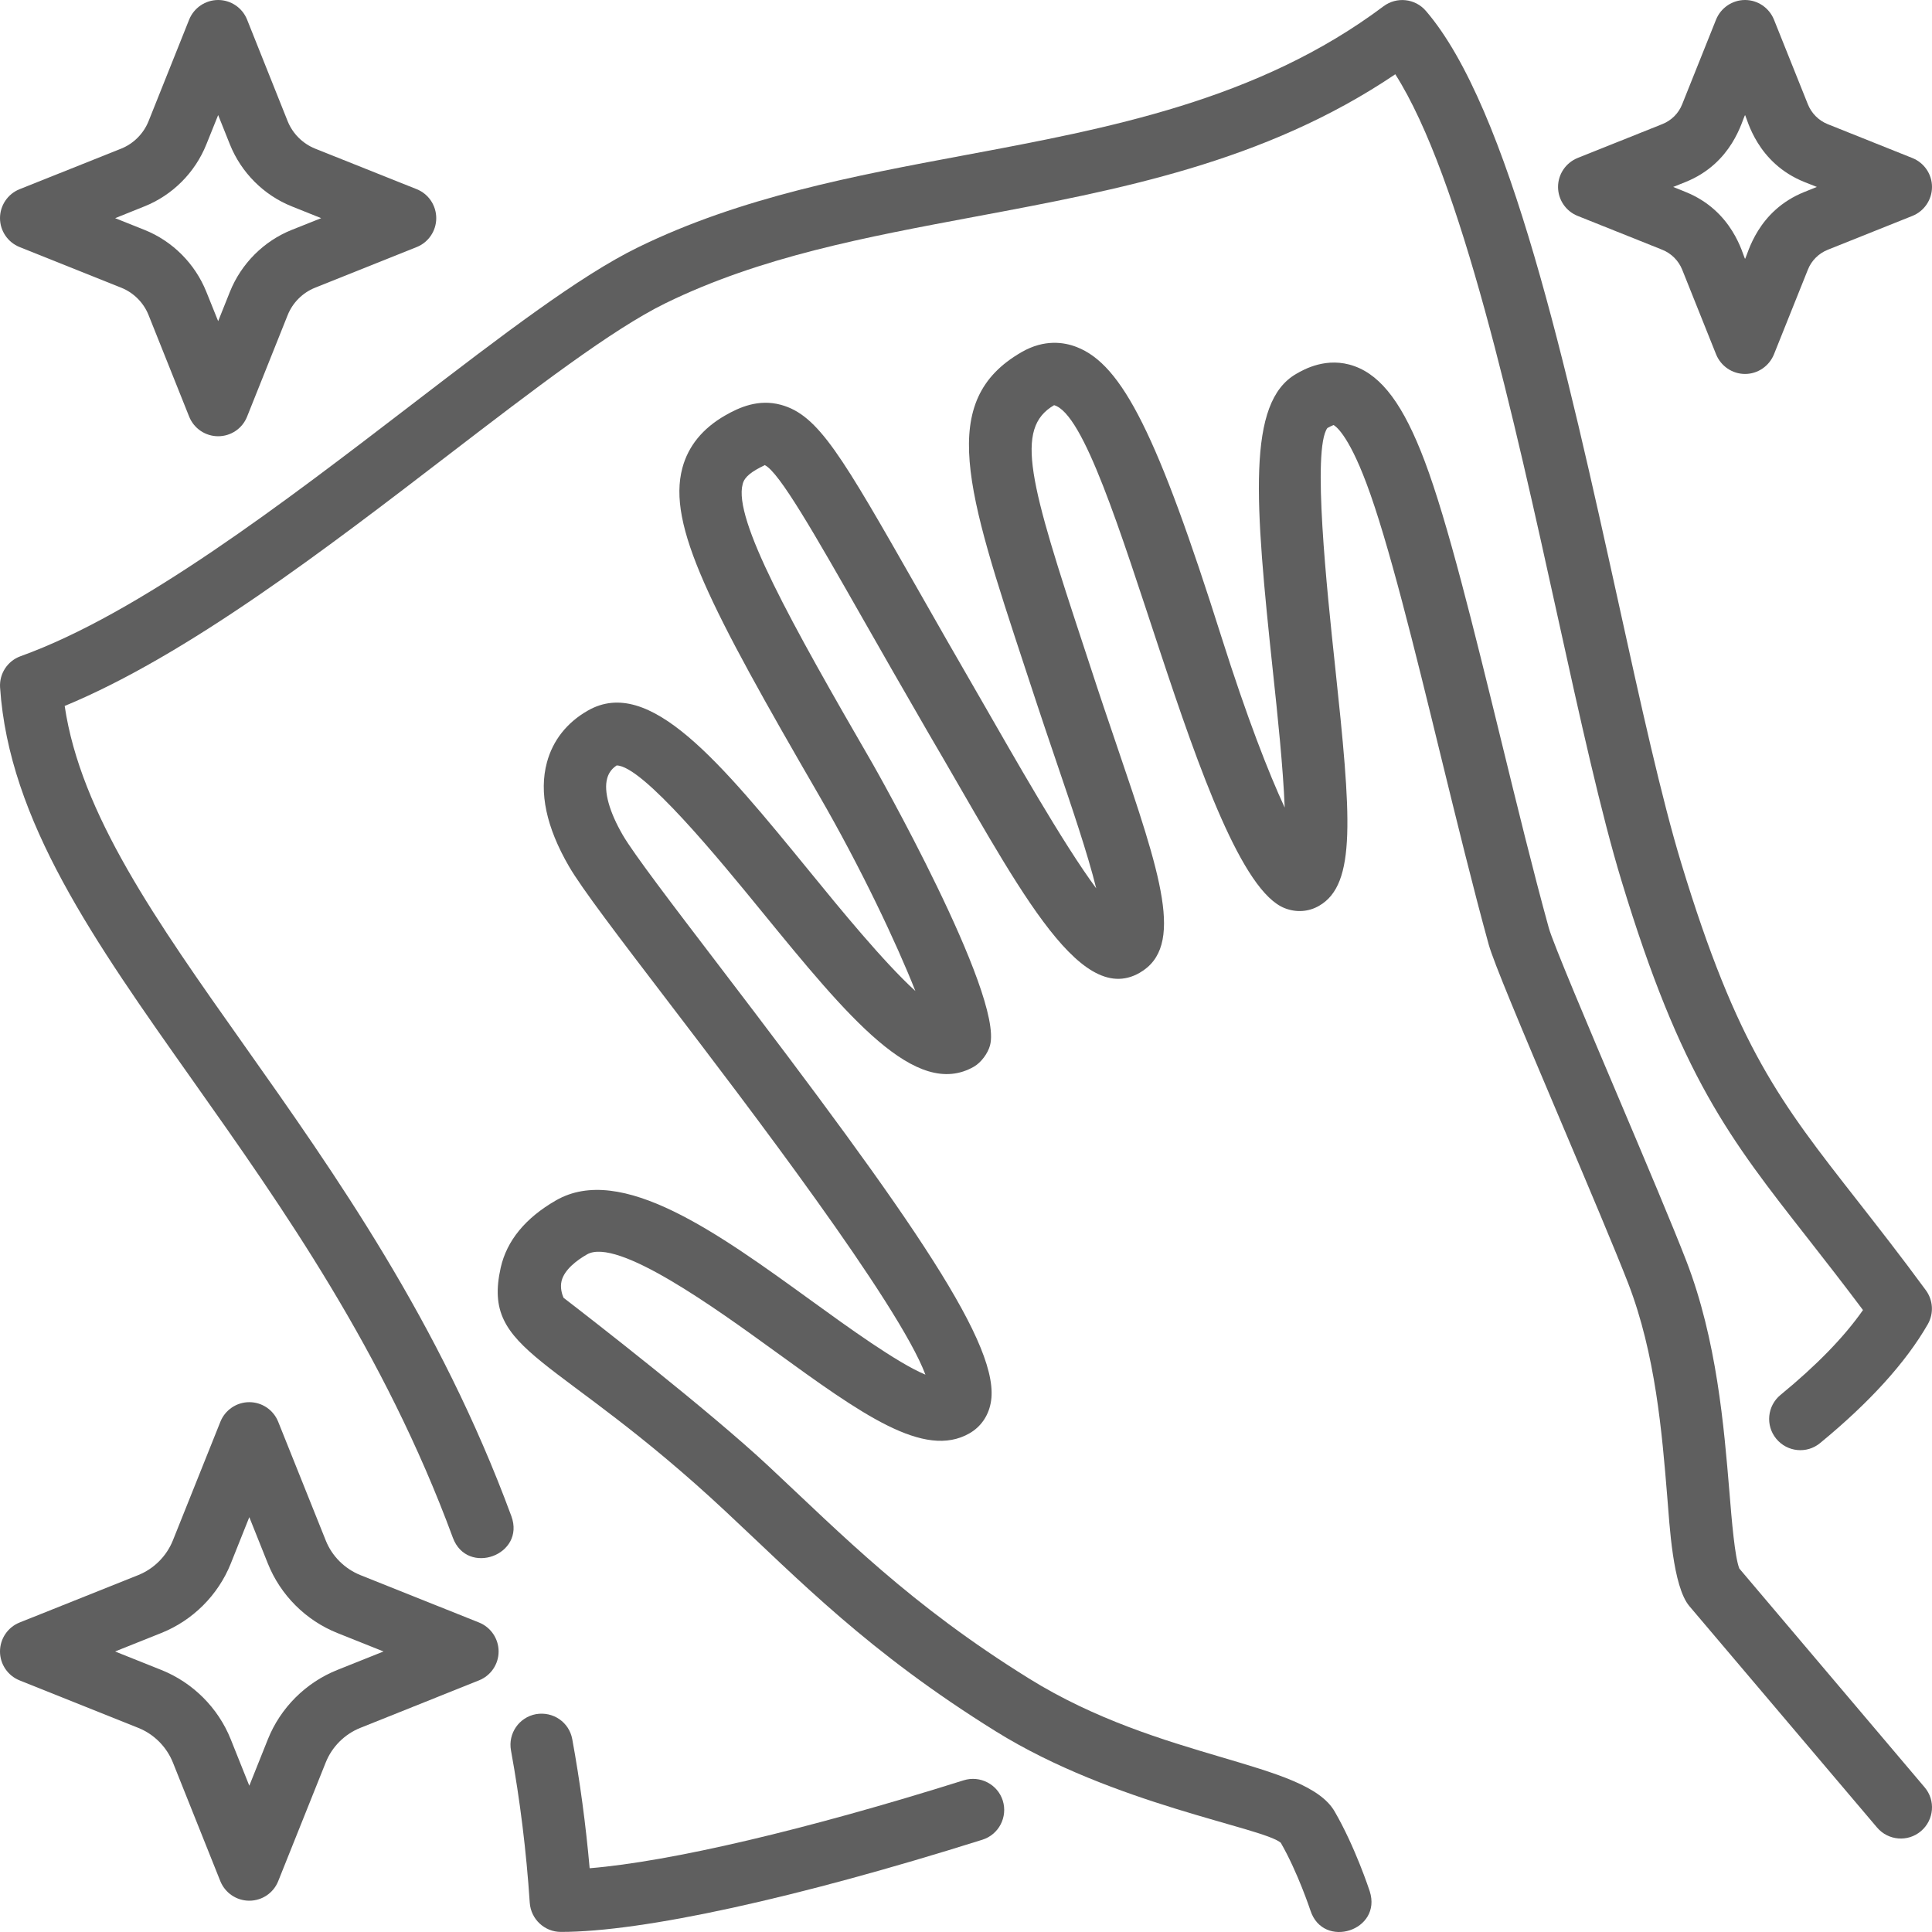 <svg width="25" height="25" viewBox="0 0 25 25" fill="none" xmlns="http://www.w3.org/2000/svg">
<path d="M22.507 20.297C22.448 20.149 22.409 19.68 22.378 19.298C22.309 18.47 22.216 17.337 21.82 16.314C21.649 15.871 21.294 15.031 20.95 14.219C20.568 13.318 20.093 12.197 20.041 12.006C19.84 11.278 19.628 10.411 19.423 9.573C19.068 8.125 18.734 6.758 18.435 5.966C18.163 5.245 17.883 4.866 17.526 4.738C17.17 4.61 16.871 4.781 16.773 4.838C16.133 5.207 16.236 6.482 16.473 8.704C16.53 9.235 16.604 9.936 16.624 10.45C16.416 10.002 16.135 9.283 15.807 8.247C14.98 5.633 14.524 4.72 13.933 4.491C13.77 4.427 13.514 4.387 13.22 4.556C12.125 5.186 12.506 6.342 13.265 8.645C13.404 9.064 13.414 9.106 13.684 9.9C13.858 10.412 14.075 11.048 14.185 11.495C13.753 10.912 13.113 9.78 12.705 9.071C12.382 8.514 12.109 8.034 11.875 7.623C10.889 5.893 10.591 5.37 10.104 5.238C9.815 5.16 9.568 5.27 9.385 5.375C9.092 5.543 8.906 5.772 8.83 6.055C8.632 6.793 9.186 7.856 10.595 10.287C11.139 11.226 11.603 12.211 11.845 12.824C11.433 12.448 10.865 11.753 10.481 11.282C9.319 9.86 8.401 8.737 7.605 9.196C7.335 9.35 7.153 9.582 7.077 9.866C6.973 10.253 7.069 10.705 7.362 11.21C7.528 11.497 8.003 12.119 8.66 12.979C9.656 14.283 11.629 16.866 11.975 17.788C11.611 17.637 10.959 17.164 10.498 16.83C9.288 15.954 8.038 15.048 7.194 15.533C6.798 15.761 6.558 16.054 6.479 16.404C6.229 17.521 7.191 17.502 9.394 19.562C10.346 20.45 11.231 21.375 12.886 22.404C14.41 23.351 16.336 23.645 16.573 23.845C16.794 24.228 16.955 24.717 16.957 24.722C17.122 25.228 17.889 24.983 17.724 24.472C17.716 24.449 17.536 23.899 17.27 23.44C16.891 22.785 15.032 22.788 13.312 21.718C11.779 20.766 10.908 19.872 9.945 18.972C9.169 18.247 7.638 17.059 7.292 16.793C7.271 16.744 7.246 16.661 7.267 16.575C7.304 16.427 7.467 16.306 7.596 16.232C7.987 16.007 9.262 16.931 10.024 17.483C11.147 18.297 11.959 18.886 12.547 18.546C12.689 18.464 12.786 18.327 12.819 18.159C12.964 17.44 11.851 15.829 9.301 12.491C8.71 11.717 8.2 11.049 8.059 10.806C7.885 10.507 7.811 10.241 7.856 10.076C7.869 10.025 7.899 9.958 7.979 9.905H7.979C8.314 9.905 9.317 11.133 9.856 11.793C10.971 13.158 11.852 14.234 12.604 13.802C12.696 13.748 12.783 13.631 12.811 13.527C12.988 12.87 11.31 9.914 11.293 9.885C10.231 8.051 9.488 6.718 9.61 6.265C9.619 6.232 9.637 6.162 9.789 6.075C9.862 6.033 9.896 6.022 9.895 6.018C10.082 6.105 10.541 6.911 11.175 8.024C11.41 8.436 11.684 8.917 12.008 9.476C13.136 11.395 13.944 13.05 14.747 12.588C15.336 12.249 15.021 11.323 14.449 9.641C14.145 8.747 14.218 8.952 14.033 8.394C13.322 6.24 13.122 5.545 13.64 5.243C14.408 5.461 15.523 11.324 16.625 11.752C16.776 11.811 16.934 11.799 17.069 11.721C17.555 11.442 17.484 10.569 17.276 8.621C17.171 7.639 16.977 5.813 17.176 5.539C17.23 5.508 17.256 5.502 17.256 5.5C17.275 5.509 17.439 5.608 17.681 6.253C17.963 6.999 18.308 8.406 18.64 9.766C18.847 10.61 19.06 11.483 19.264 12.223C19.327 12.448 19.662 13.247 20.208 14.536C20.549 15.342 20.902 16.176 21.069 16.607C21.422 17.521 21.507 18.544 21.574 19.366C21.604 19.724 21.644 20.53 21.861 20.784L24.289 23.648C24.433 23.818 24.688 23.839 24.857 23.695C25.027 23.551 25.049 23.296 24.904 23.127L22.507 20.297Z" fill="#5F5F5F"/>
<path d="M12.47 23.037C10.436 23.677 8.676 24.089 7.63 24.175C7.58 23.611 7.505 23.051 7.405 22.505C7.365 22.286 7.158 22.143 6.936 22.181C6.717 22.221 6.572 22.431 6.612 22.65C6.729 23.292 6.811 23.956 6.855 24.622C6.87 24.834 7.046 24.999 7.258 24.999C8.316 24.999 10.304 24.564 12.712 23.806C12.925 23.739 13.042 23.512 12.976 23.3C12.909 23.088 12.682 22.971 12.47 23.037Z" fill="#5F5F5F"/>
<path d="M24.036 15.538C23.033 14.257 22.48 13.552 21.756 11.172C21.5 10.33 21.229 9.101 20.943 7.799C20.281 4.797 19.532 1.394 18.45 0.14C18.312 -0.02 18.073 -0.046 17.903 0.081C16.279 1.299 14.347 1.66 12.479 2.009C11.057 2.275 9.586 2.55 8.257 3.2C7.497 3.571 6.492 4.342 5.329 5.234C3.677 6.501 1.806 7.937 0.267 8.491C0.097 8.552 -0.011 8.718 0.001 8.897C0.117 10.619 1.217 12.175 2.491 13.977C3.653 15.621 4.97 17.485 5.86 19.898C6.045 20.398 6.802 20.123 6.617 19.619C5.69 17.106 4.34 15.196 3.15 13.512C2.024 11.92 1.043 10.53 0.837 9.135C2.424 8.479 4.222 7.1 5.819 5.874C6.901 5.044 7.923 4.26 8.611 3.924C9.842 3.322 11.195 3.07 12.627 2.802C14.465 2.458 16.362 2.104 18.055 0.961C18.904 2.293 19.593 5.42 20.155 7.973C20.445 9.29 20.719 10.535 20.985 11.407C21.752 13.931 22.372 14.723 23.401 16.035C23.616 16.31 23.849 16.608 24.107 16.952C23.865 17.299 23.507 17.667 23.04 18.05C22.868 18.191 22.843 18.445 22.984 18.617C23.126 18.79 23.38 18.815 23.551 18.674C24.194 18.146 24.663 17.628 24.946 17.135C25.025 16.996 25.015 16.824 24.92 16.695C24.592 16.248 24.3 15.876 24.036 15.538Z" fill="#5F5F5F"/>
<path d="M6.198 20.995L4.664 20.382C4.46 20.3 4.296 20.137 4.215 19.933L3.6 18.398C3.539 18.245 3.391 18.144 3.226 18.144C3.061 18.144 2.913 18.245 2.852 18.397L2.237 19.933C2.155 20.137 1.992 20.3 1.788 20.382L0.254 20.995C0.101 21.056 0 21.205 0 21.37C0 21.535 0.101 21.683 0.253 21.744L1.788 22.358C1.992 22.439 2.155 22.603 2.237 22.806L2.851 24.342C2.913 24.495 3.061 24.595 3.226 24.595C3.391 24.595 3.539 24.495 3.6 24.342L4.215 22.806C4.296 22.603 4.46 22.439 4.664 22.358L6.198 21.744C6.351 21.683 6.452 21.535 6.452 21.37C6.452 21.205 6.351 21.056 6.198 20.995ZM4.365 21.609C3.957 21.772 3.629 22.099 3.466 22.507L3.226 23.107L2.986 22.507C2.823 22.099 2.495 21.772 2.087 21.609L1.489 21.37L2.087 21.131C2.495 20.968 2.823 20.64 2.986 20.233L3.226 19.632L3.466 20.232C3.629 20.64 3.957 20.968 4.365 21.131L4.963 21.37L4.365 21.609Z" fill="#5F5F5F"/>
<path d="M20.415 2.794L21.51 3.232C21.627 3.279 21.72 3.372 21.767 3.488L22.206 4.585C22.268 4.738 22.416 4.839 22.581 4.839C22.745 4.839 22.893 4.738 22.955 4.585L23.394 3.489C23.44 3.372 23.534 3.279 23.651 3.232L24.746 2.794C24.899 2.733 25 2.584 25 2.419C25 2.254 24.899 2.106 24.746 2.045L23.651 1.607C23.534 1.56 23.441 1.467 23.394 1.35L22.955 0.254C22.893 0.101 22.745 0 22.581 0C22.416 0 22.268 0.101 22.206 0.253L21.767 1.35C21.721 1.467 21.627 1.56 21.51 1.606L20.415 2.044C20.262 2.106 20.161 2.254 20.161 2.419C20.161 2.584 20.262 2.733 20.415 2.794ZM21.809 2.356C22.423 2.11 22.543 1.55 22.581 1.489C22.61 1.538 22.733 2.109 23.351 2.356L23.51 2.419L23.351 2.483C22.737 2.728 22.618 3.288 22.581 3.35C22.551 3.301 22.428 2.73 21.809 2.483L21.651 2.419L21.809 2.356Z" fill="#5F5F5F"/>
<path d="M0.254 3.197L1.569 3.723C1.729 3.787 1.858 3.916 1.922 4.076L2.448 5.392C2.51 5.545 2.658 5.645 2.823 5.645C2.988 5.645 3.136 5.545 3.197 5.392L3.723 4.076C3.788 3.915 3.917 3.787 4.077 3.723L5.392 3.197C5.545 3.136 5.645 2.987 5.645 2.823C5.645 2.658 5.545 2.509 5.392 2.448L4.077 1.923C3.917 1.858 3.788 1.73 3.723 1.57L3.197 0.253C3.136 0.101 2.988 0 2.823 0C2.658 0 2.51 0.101 2.448 0.253L1.922 1.569C1.857 1.73 1.729 1.858 1.569 1.923L0.254 2.448C0.101 2.509 0 2.658 0 2.823C0 2.987 0.101 3.136 0.254 3.197ZM1.868 2.671C2.232 2.526 2.524 2.233 2.67 1.869L2.823 1.489L2.975 1.869C3.121 2.233 3.413 2.526 3.777 2.671L4.156 2.823L3.777 2.974C3.413 3.119 3.121 3.412 2.975 3.776L2.823 4.156L2.67 3.776C2.524 3.412 2.232 3.119 1.868 2.974L1.49 2.823L1.868 2.671Z" fill="#5F5F5F"/>
</svg>
